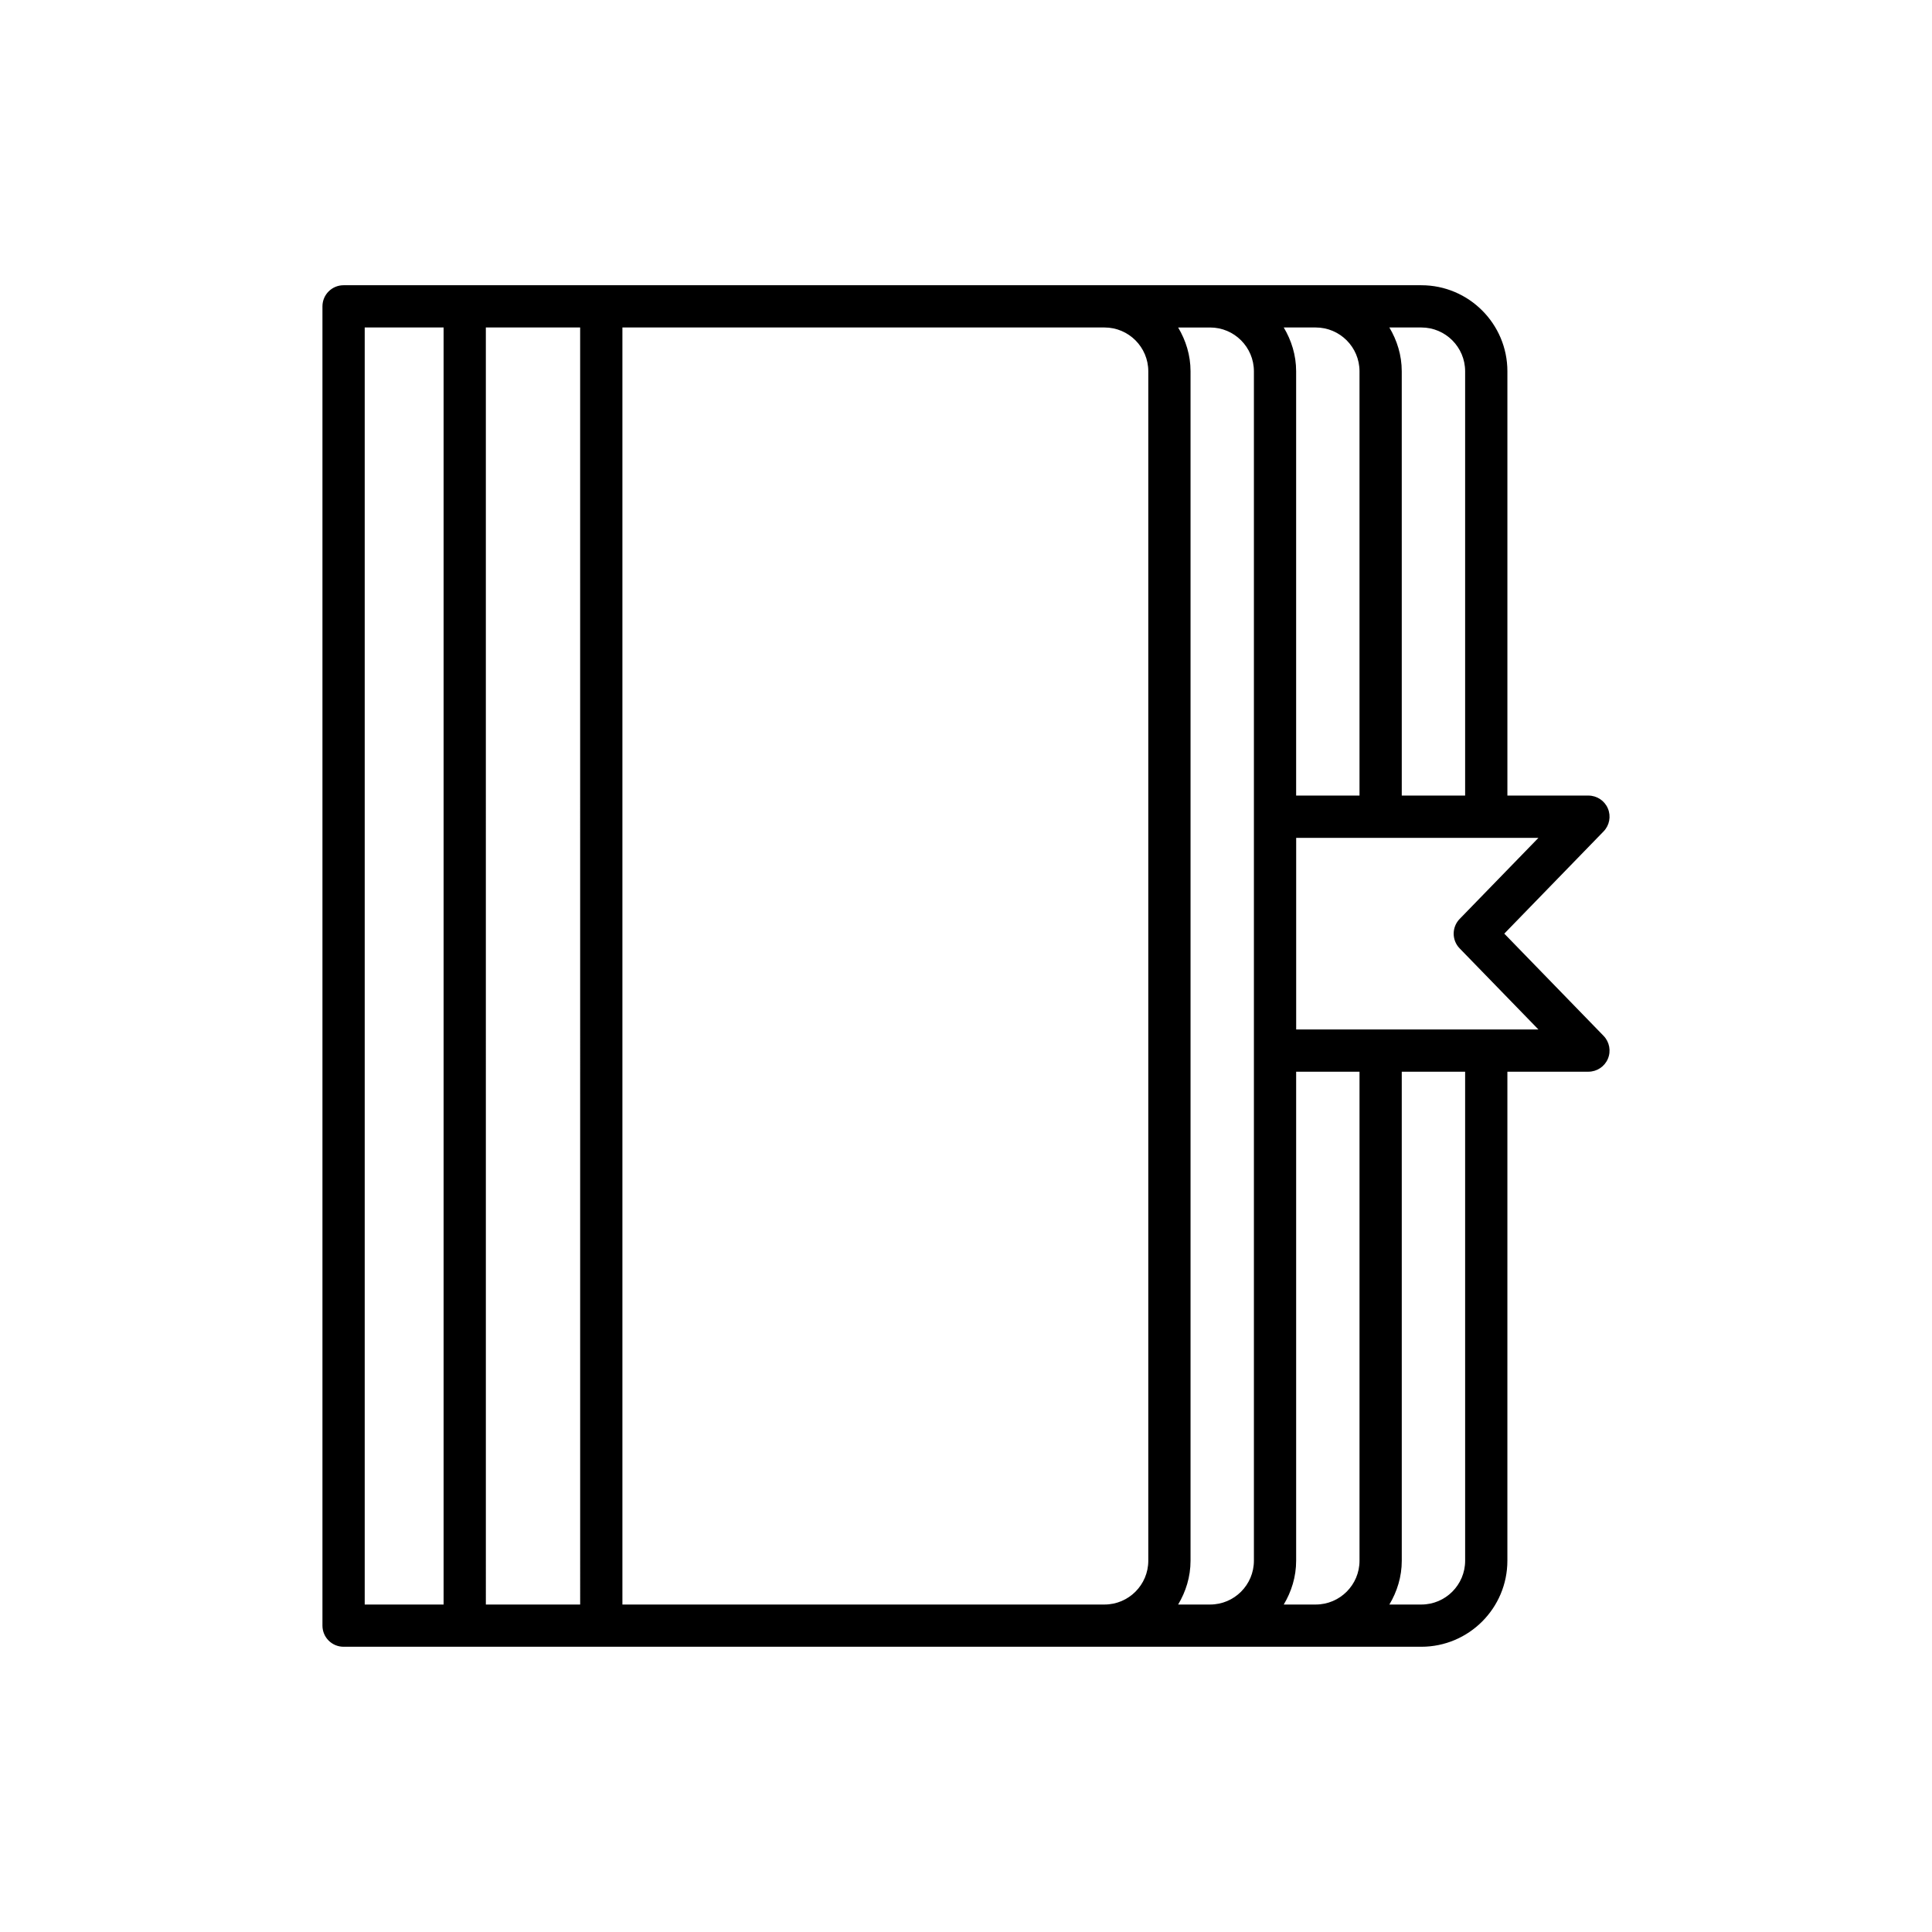 <?xml version="1.0" encoding="UTF-8"?>
<!-- Uploaded to: ICON Repo, www.svgrepo.com, Generator: ICON Repo Mixer Tools -->
<svg fill="#000000" width="800px" height="800px" version="1.1" viewBox="144 144 512 512" xmlns="http://www.w3.org/2000/svg">
 <path d="m520.67 219.59h-285.62c-3.094 0-5.598 2.508-5.598 5.598v349.62c0 3.09 2.504 5.598 5.598 5.598h285.62c12.574 0 22.801-10.23 22.801-22.805l0.004-129.59h21.473c2.246 0 4.281-1.348 5.156-3.418s0.426-4.465-1.137-6.078l-26.316-27.094 26.312-27.09c1.57-1.613 2.016-4.008 1.141-6.078-0.875-2.07-2.91-3.418-5.156-3.418h-21.473v-112.44c0-12.574-10.23-22.805-22.801-22.805zm0 11.195c6.402 0 11.605 5.207 11.605 11.609v112.44h-16.793l-0.004-112.44c0-4.254-1.246-8.195-3.285-11.609zm-27.992 0c6.402 0 11.605 5.207 11.605 11.609v112.44h-16.793v-112.44c0-4.254-1.246-8.195-3.285-11.609zm-231.12 338.43h-20.906v-338.43h20.906zm36.191 0h-24.992l-0.004-338.43h24.992zm150.56-11.609c0 6.402-5.203 11.609-11.605 11.609h-127.76v-338.43h127.76c6.402 0 11.605 5.207 11.605 11.609zm27.988-197.17v197.17c0 6.402-5.203 11.609-11.605 11.609h-8.473c2.039-3.414 3.285-7.352 3.285-11.609v-315.21c0-4.254-1.246-8.195-3.285-11.609h8.473c6.402 0 11.605 5.207 11.605 11.609zm27.988 197.17c0 6.402-5.203 11.609-11.605 11.609h-8.473c2.039-3.414 3.285-7.352 3.285-11.609v-129.59h16.793zm27.992 0c0 6.402-5.203 11.609-11.605 11.609h-8.473c2.039-3.414 3.285-7.352 3.285-11.609l-0.004-129.59h16.793zm19.426-191.57-20.879 21.492c-2.109 2.172-2.117 5.629-0.004 7.801l20.883 21.496h-13.816c-0.004 0-0.008-0.004-0.012-0.004s-0.008 0.004-0.012 0.004h-27.961c-0.004 0-0.008-0.004-0.012-0.004s-0.008 0.004-0.012 0.004h-22.379v-50.789z"/>
</svg>